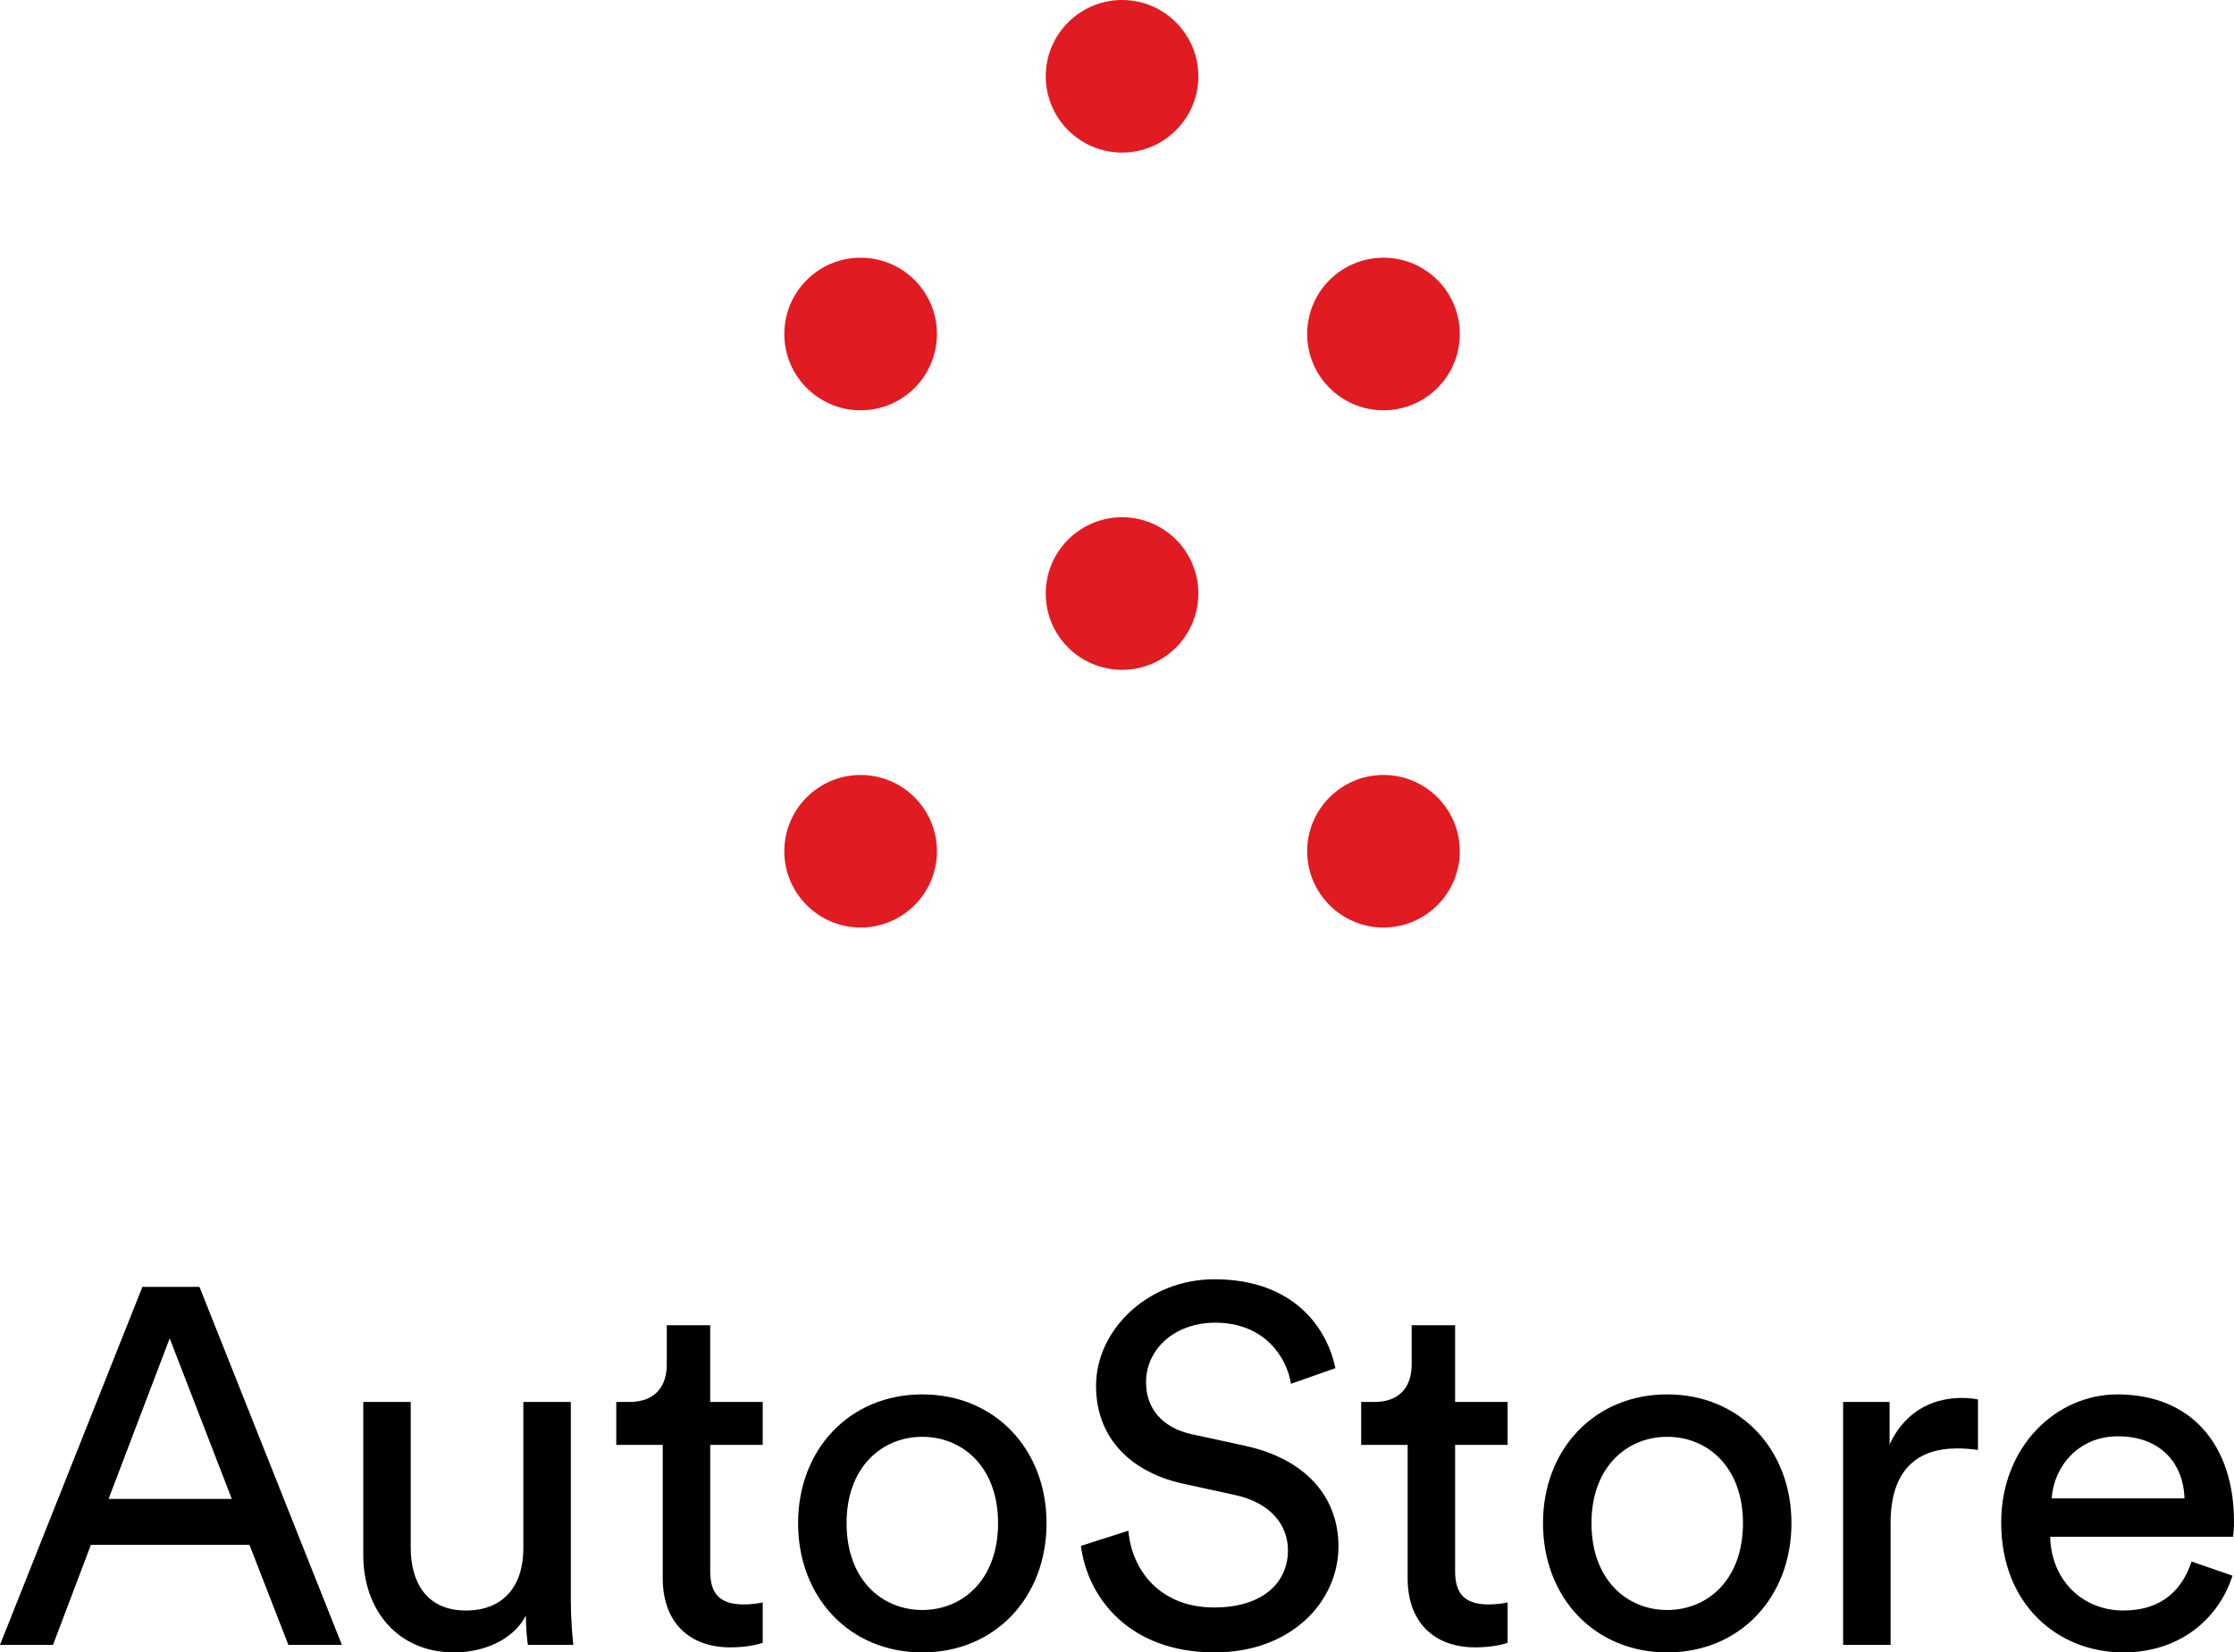 <?xml version="1.0" encoding="utf-8"?>
<!-- Generator: Adobe Illustrator 22.1.0, SVG Export Plug-In . SVG Version: 6.00 Build 0)  -->
<svg version="1.1" id="Layer_1" xmlns="http://www.w3.org/2000/svg" xmlns:xlink="http://www.w3.org/1999/xlink" x="0px" y="0px"
	 viewBox="0 0 574.647 425.115" enable-background="new 0 0 574.647 425.115" xml:space="preserve">
<path d="M64.171,397.446H23.382l-9.743,25.72H0l36.632-92.1h14.679l36.632,92.1h-13.77L64.171,397.446z M27.929,385.625h31.696
	l-15.978-41.309L27.929,385.625z"/>
<path d="M116.823,425.115c-14.549,0-23.382-10.912-23.382-25.071v-39.36h12.211v37.542c0,8.574,3.897,16.108,14.159,16.108
	c9.873,0,14.809-6.495,14.809-15.978v-37.671h12.211v50.921c0,4.936,0.39,9.353,0.65,11.561h-11.691
	c-0.26-1.429-0.52-4.936-0.52-7.534C131.892,422.127,124.097,425.115,116.823,425.115z"/>
<path d="M182.685,360.684h13.51v11.042h-13.51v32.475c0,5.716,2.338,8.574,8.703,8.574c1.559,0,3.767-0.26,4.806-0.52v10.392
	c-1.039,0.39-4.157,1.169-8.314,1.169c-10.652,0-17.407-6.495-17.407-17.797v-34.294h-11.951v-11.042h3.377
	c6.755,0,9.613-4.157,9.613-9.613v-10.132h11.172V360.684z"/>
<path d="M269.202,391.86c0,19.096-13.25,33.255-31.956,33.255s-31.956-14.159-31.956-33.255c0-18.966,13.25-33.125,31.956-33.125
	S269.202,372.894,269.202,391.86z M256.732,391.86c0-14.419-9.093-22.213-19.485-22.213c-10.392,0-19.485,7.794-19.485,22.213
	c0,14.549,9.093,22.343,19.485,22.343C247.638,414.203,256.732,406.409,256.732,391.86z"/>
<path d="M332.077,356.007c-1.039-6.625-6.625-15.718-19.485-15.718c-10.392,0-17.797,6.755-17.797,15.328
	c0,6.625,4.027,11.691,11.821,13.38l13.77,2.988c15.328,3.377,23.902,12.99,23.902,25.85c0,14.289-12.211,27.279-31.826,27.279
	c-22.213,0-32.735-14.289-34.424-27.409l12.211-3.897c0.909,10.262,8.184,19.745,22.083,19.745c12.73,0,18.966-6.625,18.966-14.679
	c0-6.625-4.547-12.341-13.77-14.289l-13.12-2.858c-13.12-2.858-22.473-11.431-22.473-25.201c0-14.419,13.38-27.409,30.397-27.409
	c20.784,0,29.098,12.86,31.176,22.863L332.077,356.007z"/>
<path d="M374.295,360.684h13.51v11.042h-13.51v32.475c0,5.716,2.338,8.574,8.703,8.574c1.559,0,3.767-0.26,4.806-0.52v10.392
	c-1.039,0.39-4.157,1.169-8.314,1.169c-10.652,0-17.407-6.495-17.407-17.797v-34.294h-11.951v-11.042h3.377
	c6.755,0,9.613-4.157,9.613-9.613v-10.132h11.172V360.684z"/>
<path d="M460.812,391.86c0,19.096-13.25,33.255-31.956,33.255c-18.706,0-31.956-14.159-31.956-33.255
	c0-18.966,13.25-33.125,31.956-33.125C447.562,358.735,460.812,372.894,460.812,391.86z M448.341,391.86
	c0-14.419-9.093-22.213-19.485-22.213s-19.485,7.794-19.485,22.213c0,14.549,9.093,22.343,19.485,22.343
	S448.341,406.409,448.341,391.86z"/>
<path d="M508.787,373.024c-1.819-0.26-3.637-0.39-5.326-0.39c-10.262,0-17.147,5.456-17.147,19.225v31.306h-12.211v-62.483h11.951
	v10.912c4.547-9.613,12.341-11.951,18.706-11.951c1.689,0,3.377,0.26,4.027,0.39V373.024z"/>
<path d="M574.257,405.37c-3.507,11.042-13.51,19.745-28.059,19.745c-16.757,0-31.436-12.211-31.436-33.385
	c0-19.615,14.159-32.995,29.877-32.995c19.225,0,30.007,13.25,30.007,32.735c0,1.559-0.13,3.118-0.26,3.897h-47.024
	c0.26,11.172,8.314,18.966,18.836,18.966c10.132,0,15.198-5.586,17.537-12.6L574.257,405.37z M561.916,385.495
	c-0.26-8.963-6.105-15.978-17.147-15.978c-10.262,0-16.497,7.924-17.017,15.978H561.916z"/>
<g>
	<circle fill="#E11B22" cx="288.622" cy="152.701" r="19.629"/>
	<path fill="#E11B22" d="M221.376,199.372c-10.824,0-19.629,8.805-19.629,19.626c0,10.824,8.805,19.629,19.629,19.629
		s19.629-8.805,19.629-19.629C241.005,208.177,232.2,199.372,221.376,199.372z"/>
	<path fill="#E11B22" d="M355.869,199.372c-10.824,0-19.629,8.805-19.629,19.626c0,10.824,8.805,19.629,19.629,19.629
		s19.629-8.805,19.629-19.629C375.498,208.177,366.693,199.372,355.869,199.372z"/>
	<path fill="#E11B22" d="M288.622,0c-10.824,0-19.629,8.805-19.629,19.626c0,10.824,8.805,19.629,19.629,19.629
		s19.629-8.805,19.629-19.629C308.252,8.805,299.446,0,288.622,0z"/>
	<circle fill="#E11B22" cx="221.376" cy="85.927" r="19.629"/>
	<circle fill="#E11B22" cx="355.869" cy="85.927" r="19.629"/>
</g>
<g>
</g>
<g>
</g>
<g>
</g>
<g>
</g>
<g>
</g>
<g>
</g>
</svg>
